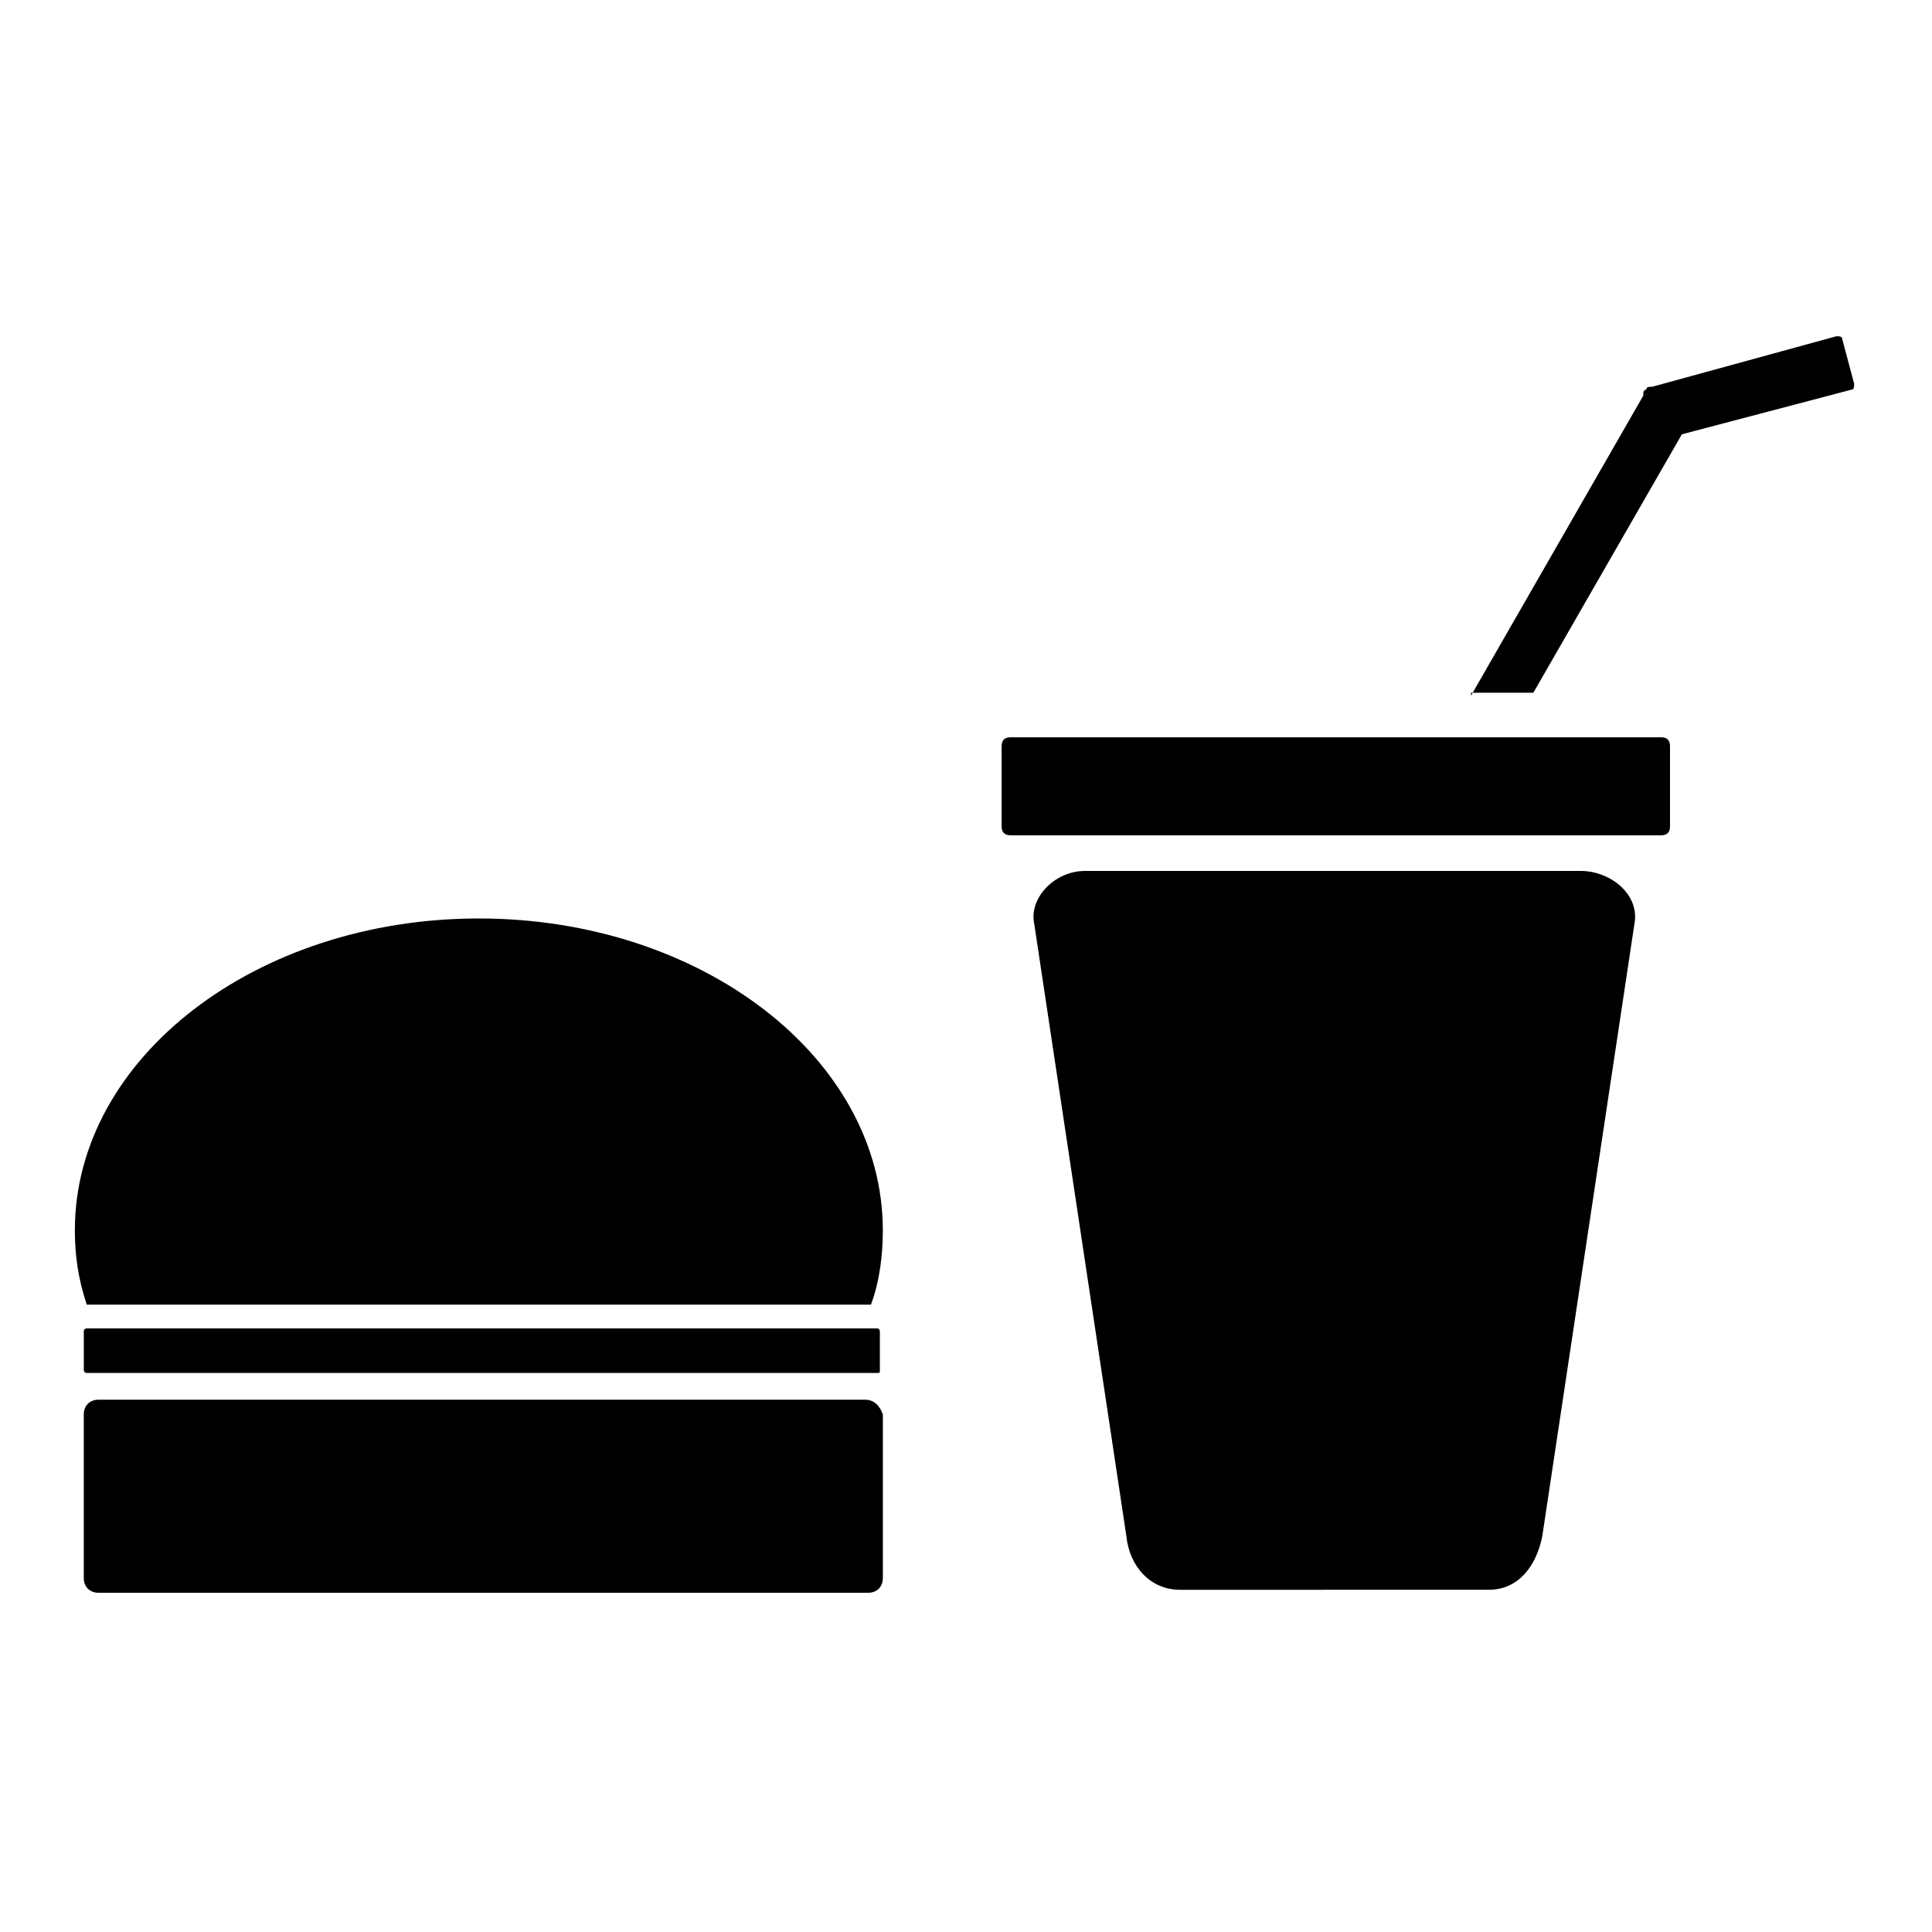 <?xml version="1.0" encoding="UTF-8"?>
<!-- Uploaded to: ICON Repo, www.svgrepo.com, Generator: ICON Repo Mixer Tools -->
<svg fill="#000000" width="800px" height="800px" version="1.1" viewBox="144 144 512 512" xmlns="http://www.w3.org/2000/svg">
 <path d="m431.49 374.81h131.46c7.871 0 15.742 6.297 14.168 14.168l-24.402 162.16c-1.574 7.871-6.297 14.168-14.168 14.168l-81.871 0.004c-7.871 0-13.383-6.297-14.168-14.168l-24.402-162.16c-1.574-7.086 5.508-14.172 13.383-14.172zm-160.59 12.594c59.039 0 107.06 37 107.06 82.656 0 6.297-0.789 13.383-3.148 19.68h-207.82c-2.363-7.082-3.152-13.383-3.152-19.68 0-45.656 48.02-82.656 107.06-82.656zm102.34 127.53h-203.1c-2.363 0-3.938 1.574-3.938 3.938v43.297c0 2.363 1.574 3.938 3.938 3.938h203.89c2.363 0 3.938-1.574 3.938-3.938v-43.297c-0.793-2.363-2.367-3.938-4.727-3.938zm3.148-7.086h-209.39c-0.789 0-0.789-0.789-0.789-0.789v-10.234c0-0.789 0.789-0.789 0.789-0.789l209.39 0.008c0.789 0 0.789 0.789 0.789 0.789v10.234c-0.004 0.781-0.004 0.781-0.789 0.781zm157.44-179.48 45.656-79.508c0-0.789 0-1.574 0.789-1.574 0-0.789 0.789-0.789 1.574-0.789l48.805-13.383c0.789 0 1.574 0 1.574 0.789l3.148 11.809c0 0.789 0 1.574-0.789 1.574l-44.871 11.809-39.359 68.488-16.527-0.004zm-122.02 11.02h172.4c1.574 0 2.363 0.789 2.363 2.363v21.254c0 1.574-0.789 2.363-2.363 2.363h-172.4c-1.574 0-2.363-0.789-2.363-2.363v-21.254c0.004-1.574 0.789-2.363 2.363-2.363z" fill-rule="evenodd"/>
</svg>